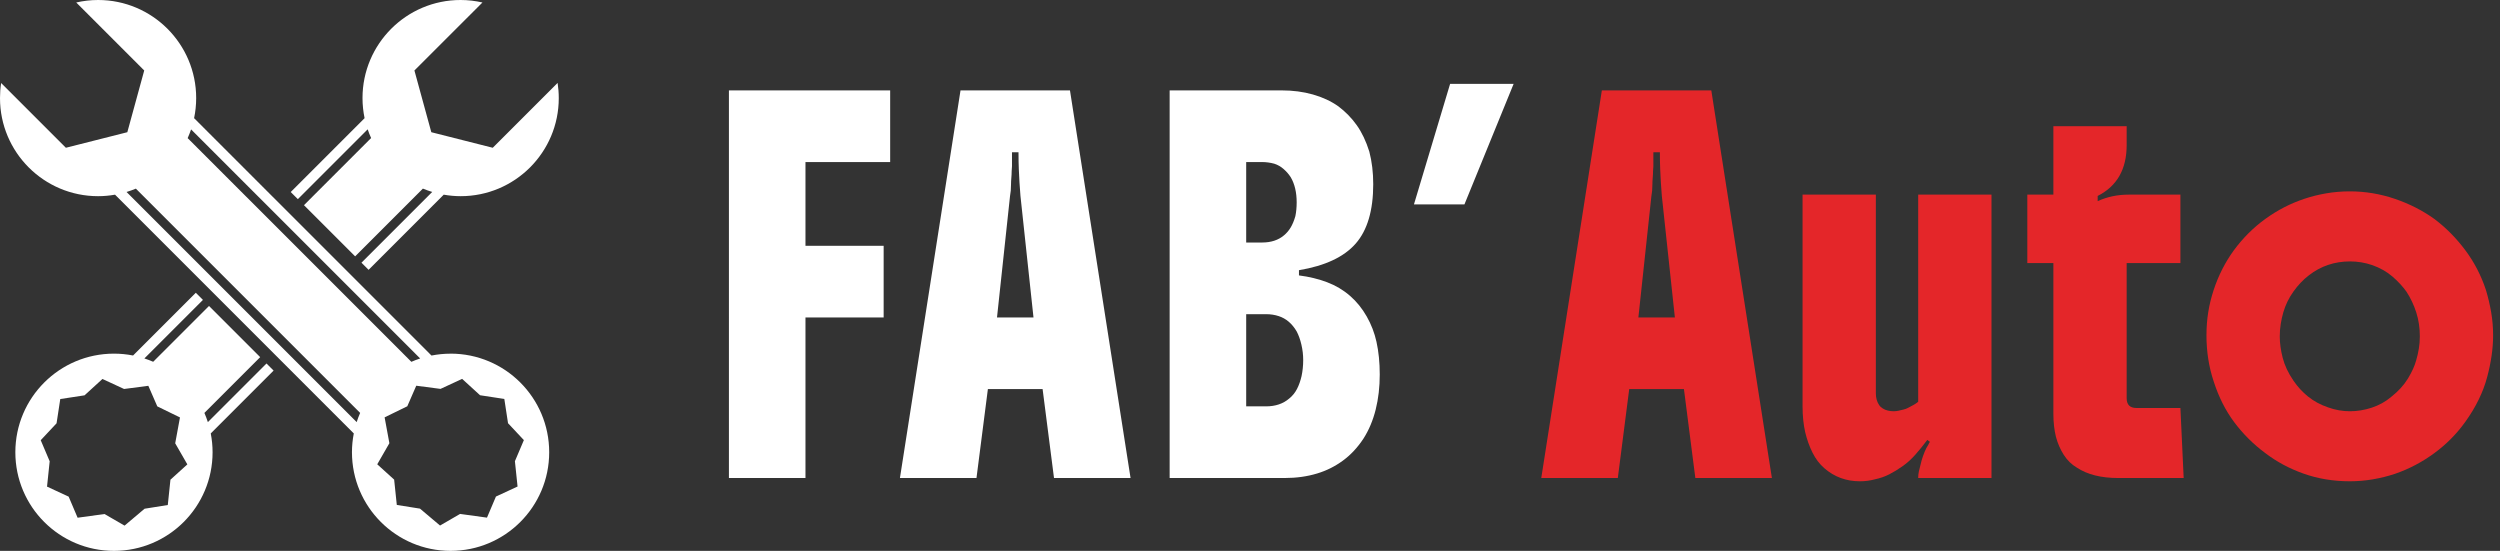<?xml version="1.0" encoding="UTF-8"?>
<svg id="Calque_1" xmlns="http://www.w3.org/2000/svg" version="1.1" viewBox="0 0 613.99 135.29">
  <rect x="0" y="0" width="613.99" height="135.29" fill="#333333" stroke="none"/>
  <!-- Generator: Adobe Illustrator 29.3.1, SVG Export Plug-In . SVG Version: 2.1.0 Build 151)  -->
  <defs>
    <style>
      .st0 {
        fill: #fff;
      }

      .st1 {
        fill: #e42629;
      }
    </style>
  </defs>
  <g>
    <path class="st0" d="M179.02,22.2h39.6v17.6h-20.8v20.56h19.2v17.6h-19.2v39.44h-18.8V22.2Z"/>
    <path class="st0" d="M221.02,117.4l14.88-95.2h26.88l14.88,95.2h-18.8l-2.8-21.84h-13.44l-2.8,21.84h-18.8ZM244.86,77.96h8.96l-3.2-29.84c-.11-1.23-.19-2.33-.24-3.32-.05-.99-.11-2.05-.16-3.2-.05-1.15-.08-2.55-.08-4.2h-1.6v3.44c-.05.43-.08.83-.08,1.2,0,.53-.03,1.08-.08,1.64-.05.56-.08,1.11-.08,1.64,0,1.07-.08,2-.24,2.8l-3.2,29.84Z"/>
    <path class="st0" d="M337.26,45.24c0,6.45-1.44,11.32-4.32,14.6-2.88,3.28-7.52,5.45-13.92,6.52v1.28c2.51.32,4.81.88,6.92,1.68,2.11.8,3.99,1.92,5.64,3.36,1.6,1.39,2.96,3.07,4.08,5.04,1.12,1.97,1.92,4.05,2.4,6.24.53,2.4.8,5.07.8,8,0,3.09-.33,5.97-1,8.64-.67,2.67-1.67,5.04-3,7.12-1.44,2.19-3.12,3.99-5.04,5.4-1.92,1.41-4.03,2.47-6.32,3.16-2.45.75-5.12,1.12-8,1.12h-28.24V22.2h27.52c2.72,0,5.27.33,7.64,1,2.37.67,4.47,1.64,6.28,2.92,1.76,1.33,3.27,2.88,4.52,4.64,1.25,1.76,2.28,3.92,3.08,6.48.32,1.23.56,2.51.72,3.84.16,1.33.24,2.72.24,4.16ZM309.98,39.8h-3.92v19.76h3.92c2.19,0,3.97-.59,5.36-1.76.64-.53,1.19-1.17,1.64-1.92.45-.75.84-1.68,1.16-2.8.11-.53.19-1.08.24-1.64.05-.56.08-1.13.08-1.72,0-2.45-.48-4.51-1.44-6.16-.48-.75-1.07-1.43-1.76-2.04-.69-.61-1.47-1.05-2.32-1.32-1.01-.27-2-.4-2.96-.4ZM306.06,99.8h4.88c2.29,0,4.19-.64,5.68-1.92.8-.64,1.44-1.43,1.92-2.36.48-.93.85-1.99,1.12-3.16.27-1.28.4-2.59.4-3.92s-.15-2.55-.44-3.8c-.29-1.25-.68-2.33-1.16-3.24-1.12-1.92-2.59-3.17-4.4-3.76-.96-.32-2-.48-3.12-.48h-4.88v22.64Z"/>
    <path class="st0" d="M347.26,50.2l8.88-29.6h15.6l-12.08,29.6h-12.4Z"/>
    <path class="st1" d="M378.53,117.4l14.88-95.2h26.88l14.88,95.2h-18.8l-2.8-21.84h-13.44l-2.8,21.84h-18.8ZM402.38,77.96h8.96l-3.2-29.84c-.11-1.23-.19-2.33-.24-3.32-.05-.99-.11-2.05-.16-3.2-.05-1.15-.08-2.55-.08-4.2h-1.6v3.44c-.05.43-.08.83-.08,1.2,0,.53-.03,1.08-.08,1.64-.05.56-.08,1.11-.08,1.64,0,1.07-.08,2-.24,2.8l-3.2,29.84Z"/>
    <path class="st1" d="M442.7,99.8v-52h18v48.8c0,1.12.27,2.08.8,2.88.16.27.44.53.84.8.4.27.84.45,1.32.56.48.11.93.16,1.36.16s.83-.04,1.2-.12.77-.17,1.2-.28c.48-.11.88-.25,1.2-.44.32-.19.75-.41,1.28-.68.21-.11.41-.23.6-.36.19-.13.39-.28.6-.44v-50.88h18v69.6h-18c0-.53.05-1.07.16-1.6.11-.53.27-1.17.48-1.92.11-.53.29-1.17.56-1.92.27-.75.53-1.39.8-1.92.16-.27.32-.53.48-.8.11-.27.24-.51.4-.72l-.64-.48c-.96,1.28-1.93,2.48-2.92,3.6-.99,1.12-2.01,2.05-3.08,2.8-1.12.8-2.23,1.48-3.32,2.04-1.09.56-2.28.97-3.56,1.24-.59.16-1.19.28-1.8.36-.61.08-1.24.12-1.88.12-3.36,0-6.27-1.07-8.72-3.2-1.17-1.01-2.15-2.29-2.92-3.84-.77-1.55-1.37-3.23-1.8-5.04-.43-1.92-.64-4.03-.64-6.32Z"/>
    <path class="st1" d="M522.3,31v4.64c0,5.92-2.37,10.08-7.12,12.48v1.28c2.35-1.07,4.88-1.6,7.6-1.6h12.72v16.8h-13.2v33.2c0,1.6.8,2.4,2.4,2.4h10.8l.8,17.2h-16c-2.13,0-4.05-.21-5.76-.64-1.71-.43-3.2-1.07-4.48-1.92-1.28-.75-2.35-1.79-3.2-3.12-.85-1.33-1.49-2.8-1.92-4.4-.43-1.71-.64-3.63-.64-5.76v-36.96h-6.4v-16.8h6.4v-16.8h18Z"/>
    <path class="st1" d="M577.1,118.2c-4.05,0-7.84-.63-11.36-1.88-3.52-1.25-6.67-2.95-9.44-5.08-2.88-2.13-5.4-4.64-7.56-7.52-2.16-2.88-3.85-6.24-5.08-10.08-1.17-3.52-1.76-7.28-1.76-11.28s.59-7.55,1.76-11.12c1.17-3.57,2.83-6.83,4.96-9.76,2.24-3.04,4.84-5.63,7.8-7.76,2.96-2.13,6.12-3.76,9.48-4.88,1.76-.59,3.57-1.04,5.44-1.36,1.87-.32,3.79-.48,5.76-.48,3.79,0,7.48.61,11.08,1.84,3.6,1.23,6.84,2.88,9.72,4.96,2.83,2.13,5.35,4.68,7.56,7.64s3.91,6.23,5.08,9.8c.53,1.76.96,3.57,1.28,5.44.32,1.87.48,3.76.48,5.68,0,3.2-.49,6.64-1.48,10.32-.99,3.68-2.76,7.31-5.32,10.88-2.13,2.99-4.69,5.57-7.68,7.76-2.99,2.19-6.19,3.87-9.6,5.04-1.76.59-3.57,1.04-5.44,1.36-1.87.32-3.76.48-5.68.48ZM577.18,101c1.76,0,3.53-.29,5.32-.88,1.79-.59,3.37-1.47,4.76-2.64,1.76-1.39,3.13-2.89,4.12-4.52.99-1.63,1.67-3.13,2.04-4.52.27-.91.48-1.85.64-2.84.16-.99.24-1.99.24-3,0-2.08-.29-4.04-.88-5.88-.59-1.84-1.39-3.53-2.4-5.08-.91-1.28-2.05-2.52-3.44-3.72s-3.07-2.15-5.04-2.84c-1.76-.59-3.55-.88-5.36-.88-3.84,0-7.23,1.15-10.16,3.44-1.39,1.07-2.64,2.39-3.76,3.96-1.12,1.57-1.95,3.27-2.48,5.08-.27.91-.48,1.87-.64,2.88-.16,1.01-.24,2.03-.24,3.04,0,1.65.24,3.41.72,5.28.48,1.87,1.36,3.73,2.64,5.6,1.01,1.49,2.21,2.8,3.6,3.92,1.39,1.12,3.01,2,4.88,2.64,1.76.64,3.57.96,5.44.96Z"/>
  </g>
  <g>
    <path class="st0" d="M110.66,86.86c-1.61,0-3.17.16-4.69.46L47.67,29.02c.33-1.59.51-3.24.51-4.93C48.18,10.79,37.39,0,24.09,0c-1.85,0-3.64.22-5.37.61l16.7,16.7-4.15,15.16-15.09,3.82L.28,20.39c-.19,1.21-.28,2.44-.28,3.7,0,13.3,10.79,24.09,24.09,24.09,1.42,0,2.81-.13,4.16-.37l58.64,58.64c-.29,1.5-.45,3.04-.45,4.62,0,13.37,10.84,24.22,24.22,24.22s24.22-10.84,24.22-24.22-10.84-24.22-24.22-24.22ZM103.19,88.04c-.74.24-1.46.51-2.16.82l-54.94-54.94c.31-.7.59-1.41.84-2.14l56.27,56.27ZM31.08,47.15c.78-.24,1.54-.51,2.29-.82l55.08,55.08c-.32.73-.61,1.49-.85,2.26L31.08,47.15ZM127.11,119.49l-5.31,2.46-2.2,5.18-6.61-.91-4.92,2.85-4.92-4.15-5.7-.91-.65-6.22-4.15-3.76,2.98-5.18-1.17-6.35,5.57-2.72,2.2-5.05,5.96.78,5.31-2.46,4.4,4.02,5.96.91.91,5.96,3.89,4.15-2.2,5.18.65,6.22Z"/>
    <path class="st0" d="M67.2,91.02l-1.75-1.75-14.4,14.4c-.25-.77-.53-1.52-.85-2.26l13.7-13.7-12.57-12.57-13.71,13.71c-.7-.31-1.43-.58-2.16-.82l14.38-14.38-1.75-1.75-15.41,15.41c-1.52-.3-3.09-.46-4.69-.46-13.37,0-24.22,10.84-24.22,24.22s10.84,24.22,24.22,24.22,24.22-10.84,24.22-24.22c0-1.58-.16-3.13-.45-4.62l15.43-15.43ZM41.86,117.81l-.65,6.22-5.7.91-4.92,4.15-4.92-2.85-6.61.91-2.2-5.18-5.31-2.46.65-6.22-2.2-5.18,3.89-4.15.91-5.96,5.96-.91,4.4-4.02,5.31,2.46,5.96-.78,2.2,5.05,5.57,2.72-1.17,6.35,2.98,5.18-4.15,3.76Z"/>
    <path class="st0" d="M136.92,20.39l-15.9,15.9-15.09-3.82-4.15-15.16L118.49.61c-1.73-.39-3.53-.61-5.37-.61-13.3,0-24.09,10.79-24.09,24.09,0,1.69.18,3.34.51,4.93l-18.14,18.14,1.75,1.75,17.15-17.15c.25.73.52,1.45.84,2.14l-16.49,16.49,12.57,12.57,16.64-16.64c.74.31,1.51.58,2.29.82l-17.38,17.38,1.75,1.75,18.46-18.46c1.35.24,2.74.37,4.16.37,13.3,0,24.09-10.79,24.09-24.09,0-1.26-.1-2.49-.28-3.7Z"/>
  </g>
</svg>